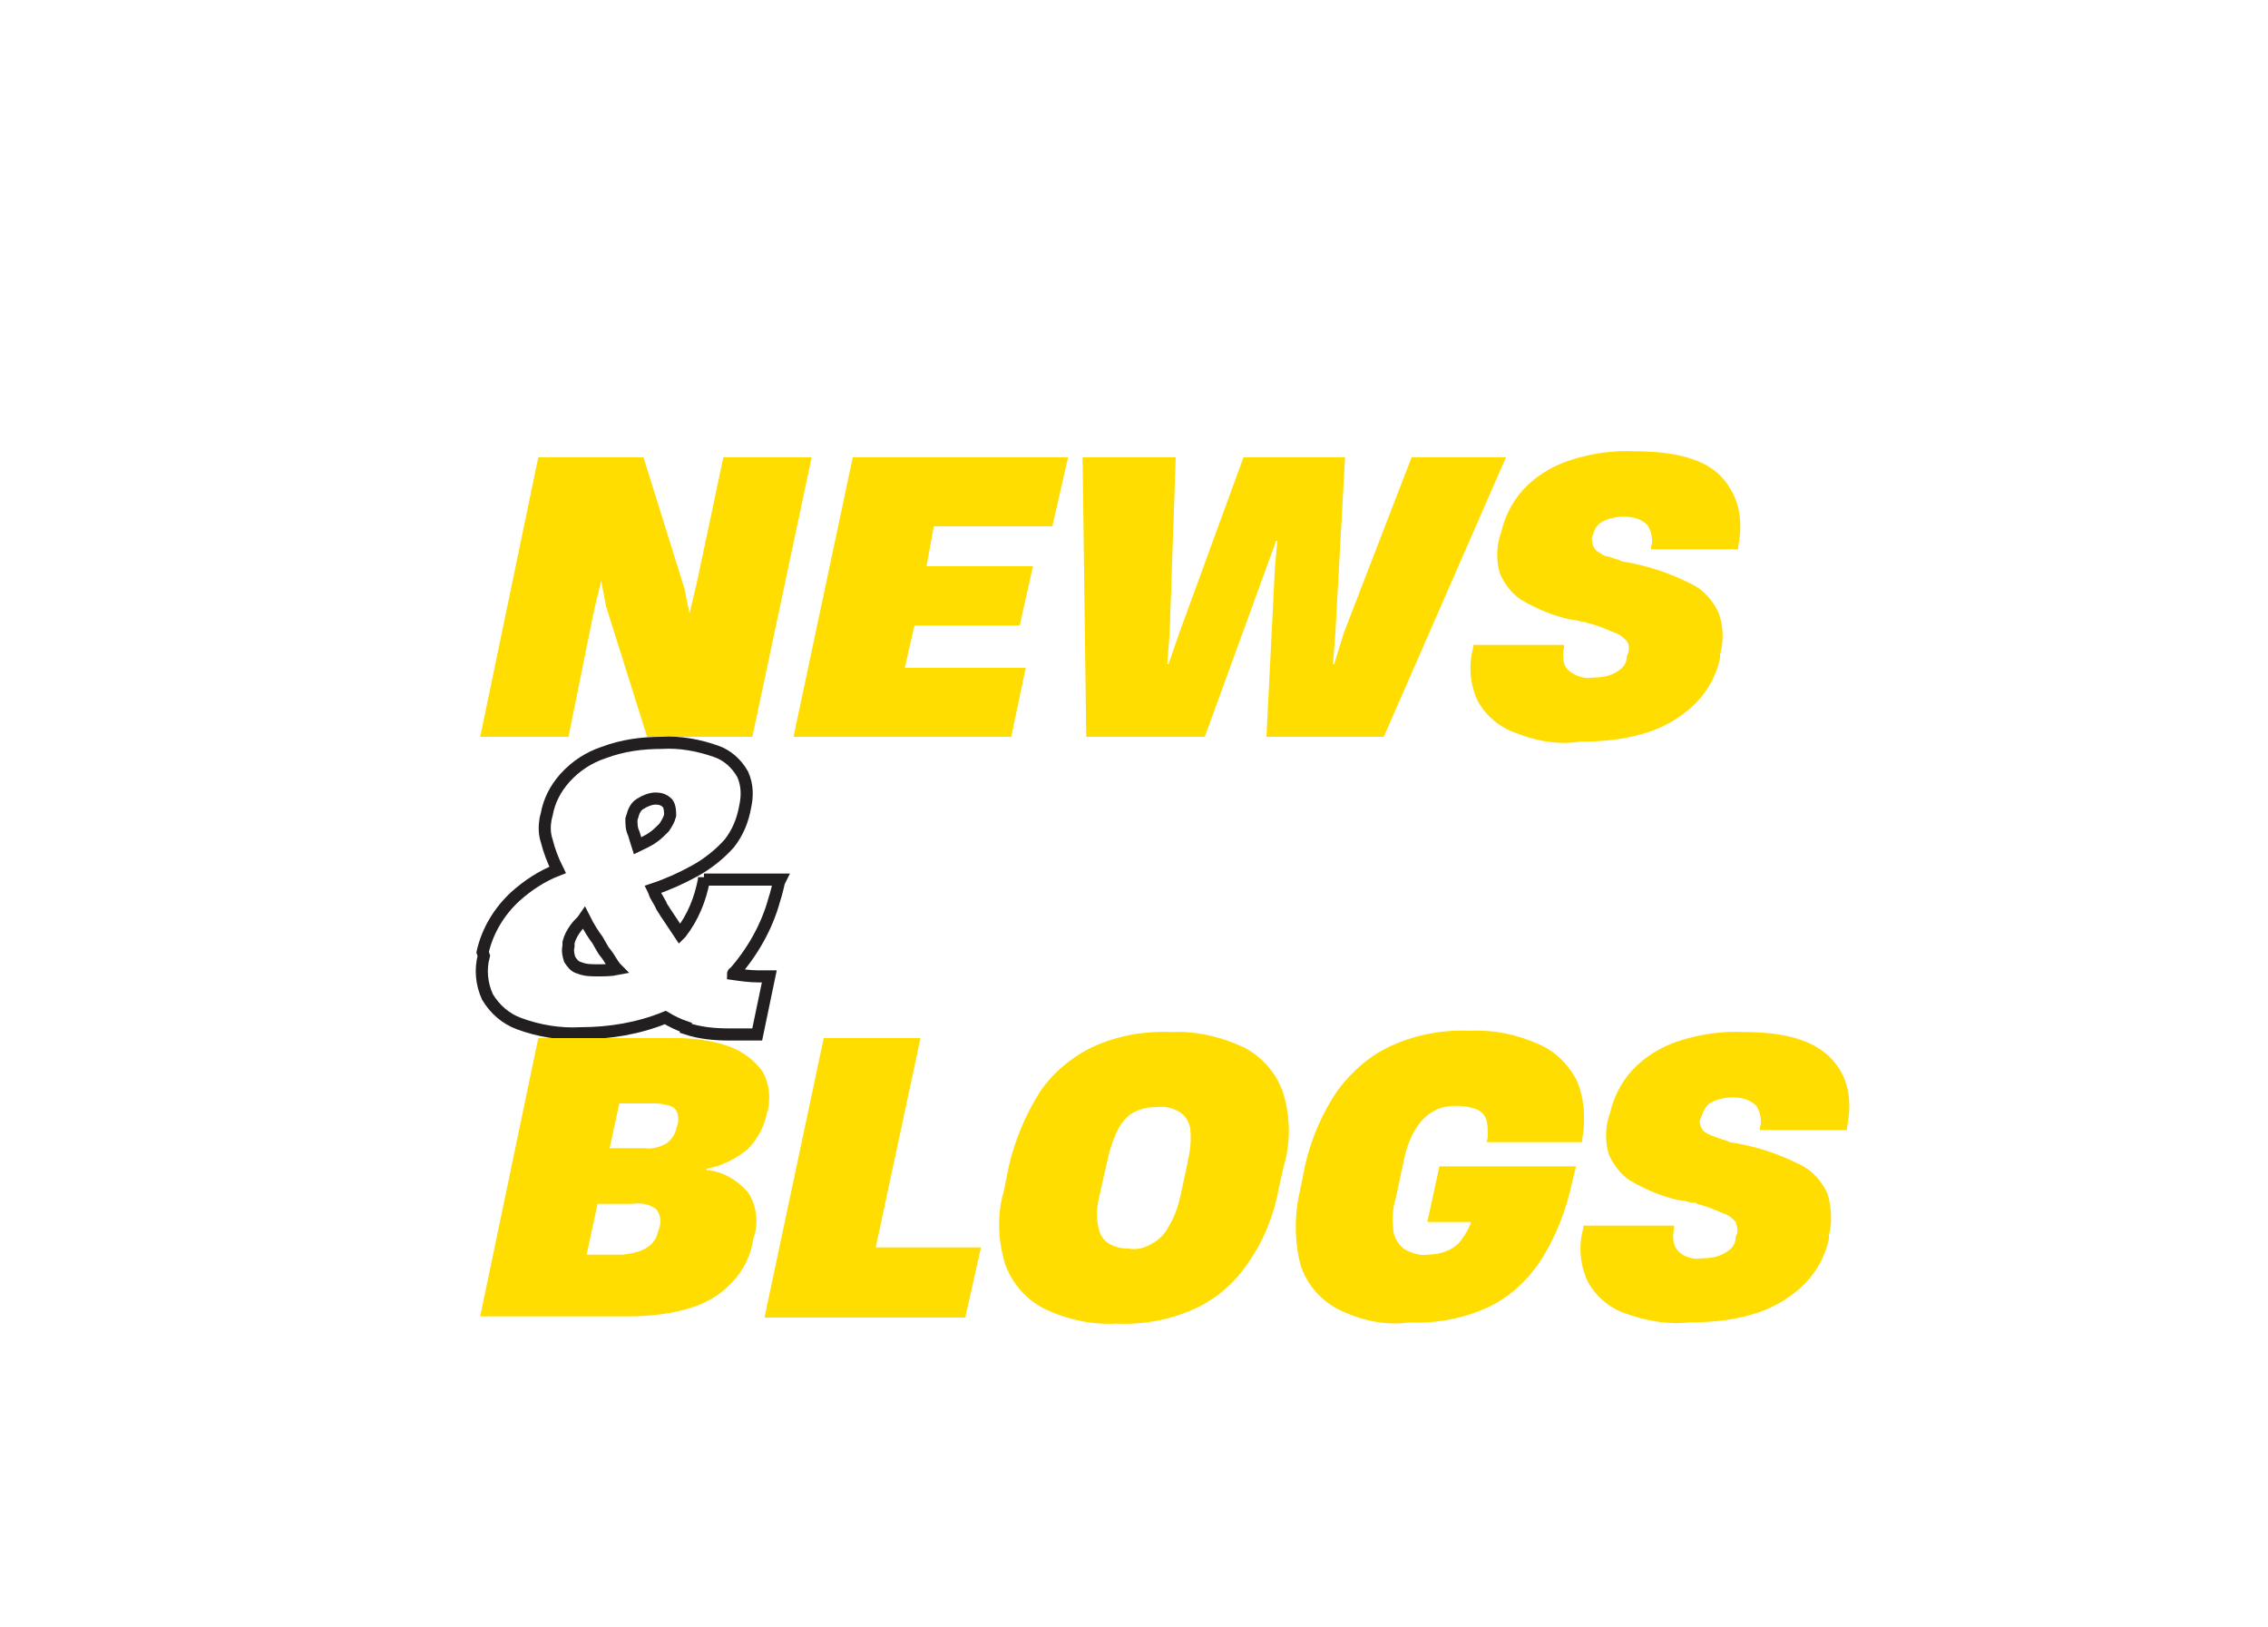 <?xml version="1.0" encoding="utf-8"?>
<!-- Generator: Adobe Illustrator 25.0.1, SVG Export Plug-In . SVG Version: 6.00 Build 0)  -->
<svg version="1.1" id="Layer_1" xmlns="http://www.w3.org/2000/svg" xmlns:xlink="http://www.w3.org/1999/xlink" x="0px" y="0px"
	 viewBox="0 0 187.5 134.5" style="enable-background:new 0 0 187.5 134.5;" xml:space="preserve">
<style type="text/css">
	.st0{fill:#FFDD00;}
	.st1{fill:none;stroke:#231F20;stroke-miterlimit:10;}
</style>
<polygon class="st0" points="44.5,37.8 53.2,37.8 56.6,48.7 57,50.7 57.6,48.2 59.8,37.8 67.1,37.8 62.2,60.9 53.5,60.9 50.1,50.1 
	49.7,48 49.1,50.5 47,60.9 39.7,60.9 "/>
<polygon class="st0" points="70.5,37.8 88.3,37.8 87,43.5 77.2,43.5 76.6,46.8 85.4,46.8 84.3,51.7 75.6,51.7 74.8,55.2 84.8,55.2 
	83.6,60.9 65.6,60.9 "/>
<polygon class="st0" points="89.5,37.8 97.2,37.8 96.7,52.3 96.5,54.9 96.6,54.9 97.5,52.3 102.8,37.8 111.2,37.8 110.4,52.3 
	110.2,54.9 110.3,54.9 111.1,52.3 116.7,37.8 124.5,37.8 114.4,60.9 104.7,60.9 105.4,46.9 105.6,44.7 105.5,44.7 104.7,46.9 
	99.6,60.9 89.8,60.9 "/>
<path class="st0" d="M125.1,60.5c-1.3-0.5-2.4-1.5-3-2.7c-0.6-1.4-0.7-2.9-0.3-4.3v-0.2h7.5v0.2c-0.1,0.4-0.1,0.9,0,1.3
	c0.1,0.4,0.4,0.7,0.8,0.9c0.5,0.3,1.1,0.4,1.6,0.3c0.7,0,1.4-0.1,2-0.5c0.5-0.3,0.8-0.7,0.8-1.3l0.1-0.2c0.1-0.3,0.1-0.7-0.1-1
	c-0.3-0.3-0.6-0.6-1-0.7c-0.7-0.3-1.4-0.6-2.2-0.8c-0.1,0-0.2-0.1-0.3-0.1l-0.2,0c-0.3-0.1-0.7-0.2-1-0.2c-1.4-0.3-2.8-0.9-4-1.6
	c-0.8-0.5-1.4-1.3-1.8-2.2c-0.3-1-0.3-2.1,0-3.1l0.1-0.3c0.3-1.3,0.9-2.5,1.8-3.5c1-1.1,2.3-1.9,3.7-2.4c1.8-0.6,3.7-0.9,5.6-0.8
	c3.4,0,5.8,0.7,7.1,2.1s1.9,3.3,1.4,5.8v0.2h-7.2v-0.2c0.2-0.6,0-1.3-0.3-1.8c-0.5-0.5-1.2-0.7-1.9-0.7c-0.6,0-1.2,0.1-1.8,0.4
	c-0.4,0.2-0.7,0.6-0.8,1.1l-0.1,0.2c0,0.2,0,0.4,0.1,0.7c0.1,0.2,0.2,0.4,0.4,0.5c0.3,0.2,0.6,0.4,0.9,0.4c0.2,0.1,0.4,0.1,0.5,0.2
	c0.2,0,0.4,0.1,0.6,0.2c1.9,0.3,3.8,0.9,5.6,1.8c1.1,0.5,1.9,1.4,2.4,2.5c0.4,1.1,0.4,2.3,0.1,3.4v0.3c-0.3,1.4-1,2.7-2,3.7
	c-1.1,1.1-2.4,1.9-3.9,2.4c-1.8,0.6-3.7,0.8-5.7,0.8C128.7,61.6,126.8,61.2,125.1,60.5"/>
<path class="st1" d="M58.2,72.5v0.2c-0.3,1.6-0.9,3.1-1.9,4.4c0,0,0,0-0.1,0.1c-0.4-0.6-0.8-1.2-1.2-1.8c-0.1-0.2-0.3-0.4-0.4-0.7
	c-0.1-0.2-0.3-0.5-0.4-0.7c-0.1-0.2-0.1-0.3-0.2-0.5c1.2-0.4,2.3-0.9,3.4-1.5c1.1-0.6,2.1-1.4,2.9-2.3c0.7-0.9,1.1-1.9,1.3-3
	c0.2-0.9,0.2-1.8-0.2-2.7c-0.5-0.9-1.3-1.6-2.2-1.9c-1.4-0.5-3-0.8-4.5-0.7c-1.6,0-3.2,0.2-4.8,0.8c-1.2,0.4-2.3,1.1-3.2,2.1
	c-0.8,0.9-1.3,1.9-1.5,3l-0.1,0.4c-0.1,0.6-0.1,1.2,0.1,1.8c0.2,0.8,0.5,1.6,0.9,2.4c-1.3,0.5-2.5,1.3-3.5,2.2
	c-1.3,1.2-2.3,2.8-2.7,4.6L40,79c-0.3,1.1-0.2,2.3,0.3,3.4c0.6,1,1.5,1.8,2.6,2.2h0c1.6,0.6,3.4,0.9,5.1,0.8c2.4,0,4.8-0.4,7-1.3
	c0.5,0.3,1.1,0.6,1.7,0.8V85c1.2,0.4,2.4,0.5,3.6,0.5h2.3l1-4.8h-0.9c-0.7,0-1.4-0.1-2.1-0.2c0-0.1,0.1-0.1,0.1-0.1
	c1.5-1.7,2.7-3.8,3.3-6c0.2-0.6,0.3-1.1,0.4-1.5l0.1-0.2H58.2z M52.2,67.7l0.1-0.3c0.1-0.4,0.3-0.8,0.7-1c0.3-0.2,0.8-0.4,1.2-0.4
	c0.4,0,0.7,0.1,1,0.4c0.2,0.3,0.2,0.7,0.2,1c-0.1,0.4-0.3,0.7-0.5,1c-0.3,0.3-0.6,0.6-0.9,0.8c-0.4,0.3-0.9,0.5-1.3,0.7
	c-0.1-0.3-0.2-0.7-0.3-1C52.2,68.5,52.2,68.1,52.2,67.7z M47.9,80c-0.4-0.1-0.6-0.4-0.8-0.7c-0.1-0.3-0.2-0.7-0.1-1.1v-0.3
	c0.1-0.4,0.3-0.8,0.6-1.2c0.2-0.3,0.5-0.5,0.7-0.8c0.4,0.8,0.8,1.4,1.1,1.8l0.4,0.7c0.1,0.2,0.3,0.4,0.5,0.7c0.2,0.3,0.4,0.7,0.7,1
	c-0.5,0.1-1.1,0.1-1.6,0.1C48.9,80.2,48.4,80.2,47.9,80z"/>
<path class="st0" d="M44.5,85.8h11.4c1.5,0,3,0.2,4.4,0.7c1.1,0.4,2,1.1,2.7,2c0.6,1,0.7,2.1,0.5,3.2L63.4,92
	c-0.2,1.1-0.8,2.2-1.6,3c-1,0.8-2.2,1.4-3.4,1.6v0.1c1.3,0.1,2.5,0.8,3.4,1.8c0.7,1,0.9,2.3,0.6,3.5l-0.1,0.3
	c-0.2,1.4-0.8,2.7-1.8,3.7c-0.9,1-2.1,1.7-3.4,2.1c-1.6,0.5-3.4,0.7-5.1,0.7H39.7L44.5,85.8z M53.5,103.1c0.5-0.3,0.8-0.8,0.9-1.3
	l0.1-0.3c0.2-0.5,0.1-1.2-0.3-1.6c-0.6-0.4-1.2-0.5-1.9-0.4h-2.9l-0.9,4.2h3C52.2,103.6,52.9,103.5,53.5,103.1 M55.1,94.5
	c0.4-0.3,0.7-0.7,0.8-1.2L56,93c0.1-0.3,0.1-0.7,0-1c-0.1-0.3-0.3-0.5-0.6-0.6c-0.4-0.1-0.8-0.2-1.2-0.2h-3l-0.8,3.7h2.9
	C53.9,95,54.6,94.8,55.1,94.5"/>
<polygon class="st0" points="68.1,85.8 76.1,85.8 72.4,103.1 81.1,103.1 79.8,108.9 63.2,108.9 "/>
<path class="st0" d="M86.4,108.2c-1.6-0.8-2.7-2.1-3.3-3.7c-0.6-2-0.7-4.1-0.1-6.1l0.4-2c0.5-2.2,1.4-4.3,2.6-6.2
	c1.1-1.6,2.7-2.9,4.4-3.7c2-0.9,4.2-1.3,6.4-1.2c2.1-0.1,4.2,0.4,6.1,1.3c1.5,0.8,2.7,2.2,3.2,3.8c0.6,2,0.6,4.1,0,6.1l-0.4,1.8
	c-0.4,2.2-1.3,4.4-2.6,6.2c-1.1,1.6-2.6,2.9-4.4,3.7c-2,0.9-4.2,1.3-6.4,1.2C90.3,109.5,88.3,109.1,86.4,108.2 M95.2,102.8
	c0.6-0.3,1.1-0.8,1.4-1.4c0.5-0.8,0.8-1.7,1-2.6l0.6-2.8c0.2-0.9,0.3-1.8,0.2-2.7c-0.1-0.6-0.4-1.1-0.9-1.4
	c-0.5-0.3-1.2-0.5-1.8-0.4c-0.7,0-1.3,0.1-1.9,0.4c-0.6,0.3-1,0.8-1.3,1.3c-0.4,0.8-0.7,1.6-0.9,2.5l-0.7,3.1
	c-0.2,0.8-0.3,1.7-0.1,2.6c0.1,0.6,0.4,1.1,0.9,1.4c0.5,0.3,1.1,0.4,1.6,0.4C93.9,103.3,94.6,103.2,95.2,102.8"/>
<path class="st0" d="M110.6,108.2c-1.5-0.8-2.6-2.1-3.1-3.7c-0.5-2-0.5-4.2,0-6.2l0.4-2c0.5-2.2,1.4-4.3,2.7-6.2
	c1.2-1.6,2.7-2.9,4.5-3.7c2-0.9,4.2-1.3,6.4-1.2c2-0.1,3.9,0.3,5.7,1.1c1.4,0.6,2.5,1.7,3.2,3.1c0.6,1.5,0.7,3.2,0.4,4.8v0.2h-7.9
	L123,94c0-0.5,0-1-0.1-1.4c-0.1-0.4-0.4-0.7-0.8-0.9c-0.5-0.2-1.1-0.3-1.7-0.3c-0.6,0-1.3,0.1-1.8,0.4c-0.6,0.3-1.1,0.8-1.5,1.4
	c-0.5,0.8-0.8,1.6-1,2.5l-0.7,3.3c-0.3,0.9-0.3,1.9-0.2,2.8c0.1,0.6,0.5,1.2,1,1.5c0.6,0.3,1.2,0.5,1.8,0.4c0.6,0,1.1-0.1,1.6-0.3
	c0.5-0.2,0.9-0.5,1.2-0.9c0.3-0.4,0.6-0.9,0.8-1.4v-0.1H118l1-4.6h11.3l-0.3,1.2c-0.5,2.4-1.4,4.7-2.7,6.7c-1.1,1.6-2.6,3-4.4,3.8
	c-2,0.9-4.2,1.3-6.4,1.2C114.5,109.6,112.4,109.1,110.6,108.2"/>
<path class="st0" d="M134.2,108.5c-1.3-0.5-2.4-1.5-3-2.7c-0.6-1.4-0.7-2.9-0.3-4.3v-0.2h7.5v0.2c-0.1,0.4-0.1,0.9,0,1.3
	c0.1,0.4,0.4,0.7,0.7,0.9c0.5,0.3,1.1,0.4,1.6,0.3c0.7,0,1.4-0.1,2-0.5c0.5-0.3,0.8-0.7,0.8-1.3l0.1-0.2c0.1-0.3,0-0.7-0.1-1
	c-0.3-0.3-0.6-0.6-1-0.7c-0.7-0.3-1.4-0.6-2.2-0.8c-0.1-0.1-0.2-0.1-0.3-0.1h-0.2c-0.3-0.1-0.7-0.2-1-0.2c-1.4-0.3-2.8-0.9-4-1.6
	c-0.8-0.5-1.4-1.3-1.8-2.2c-0.3-1-0.3-2.1,0-3.1l0.1-0.3c0.3-1.3,0.9-2.5,1.8-3.5c1-1.1,2.3-1.9,3.7-2.4c1.8-0.6,3.7-0.9,5.6-0.8
	c3.4,0,5.7,0.7,7.1,2.1s1.9,3.3,1.4,5.8v0.2h-7.2v-0.2c0.2-0.6,0-1.3-0.3-1.8c-0.5-0.5-1.2-0.7-1.9-0.7c-0.6,0-1.2,0.1-1.8,0.4
	c-0.4,0.2-0.7,0.7-0.8,1.1l-0.1,0.2c-0.1,0.2-0.1,0.4,0,0.7c0.1,0.2,0.2,0.4,0.4,0.5c0.3,0.2,0.6,0.3,0.9,0.4
	c0.2,0.1,0.4,0.1,0.5,0.2c0.2,0,0.4,0.1,0.6,0.2c2,0.3,3.9,0.9,5.7,1.8c1.1,0.5,1.9,1.4,2.4,2.5c0.3,1.1,0.4,2.3,0.1,3.4v0.3
	c-0.3,1.4-1,2.7-2,3.7c-1.1,1.1-2.4,1.9-3.9,2.4c-1.8,0.6-3.7,0.8-5.7,0.8C138,109.5,136.1,109.2,134.2,108.5"/>
</svg>
